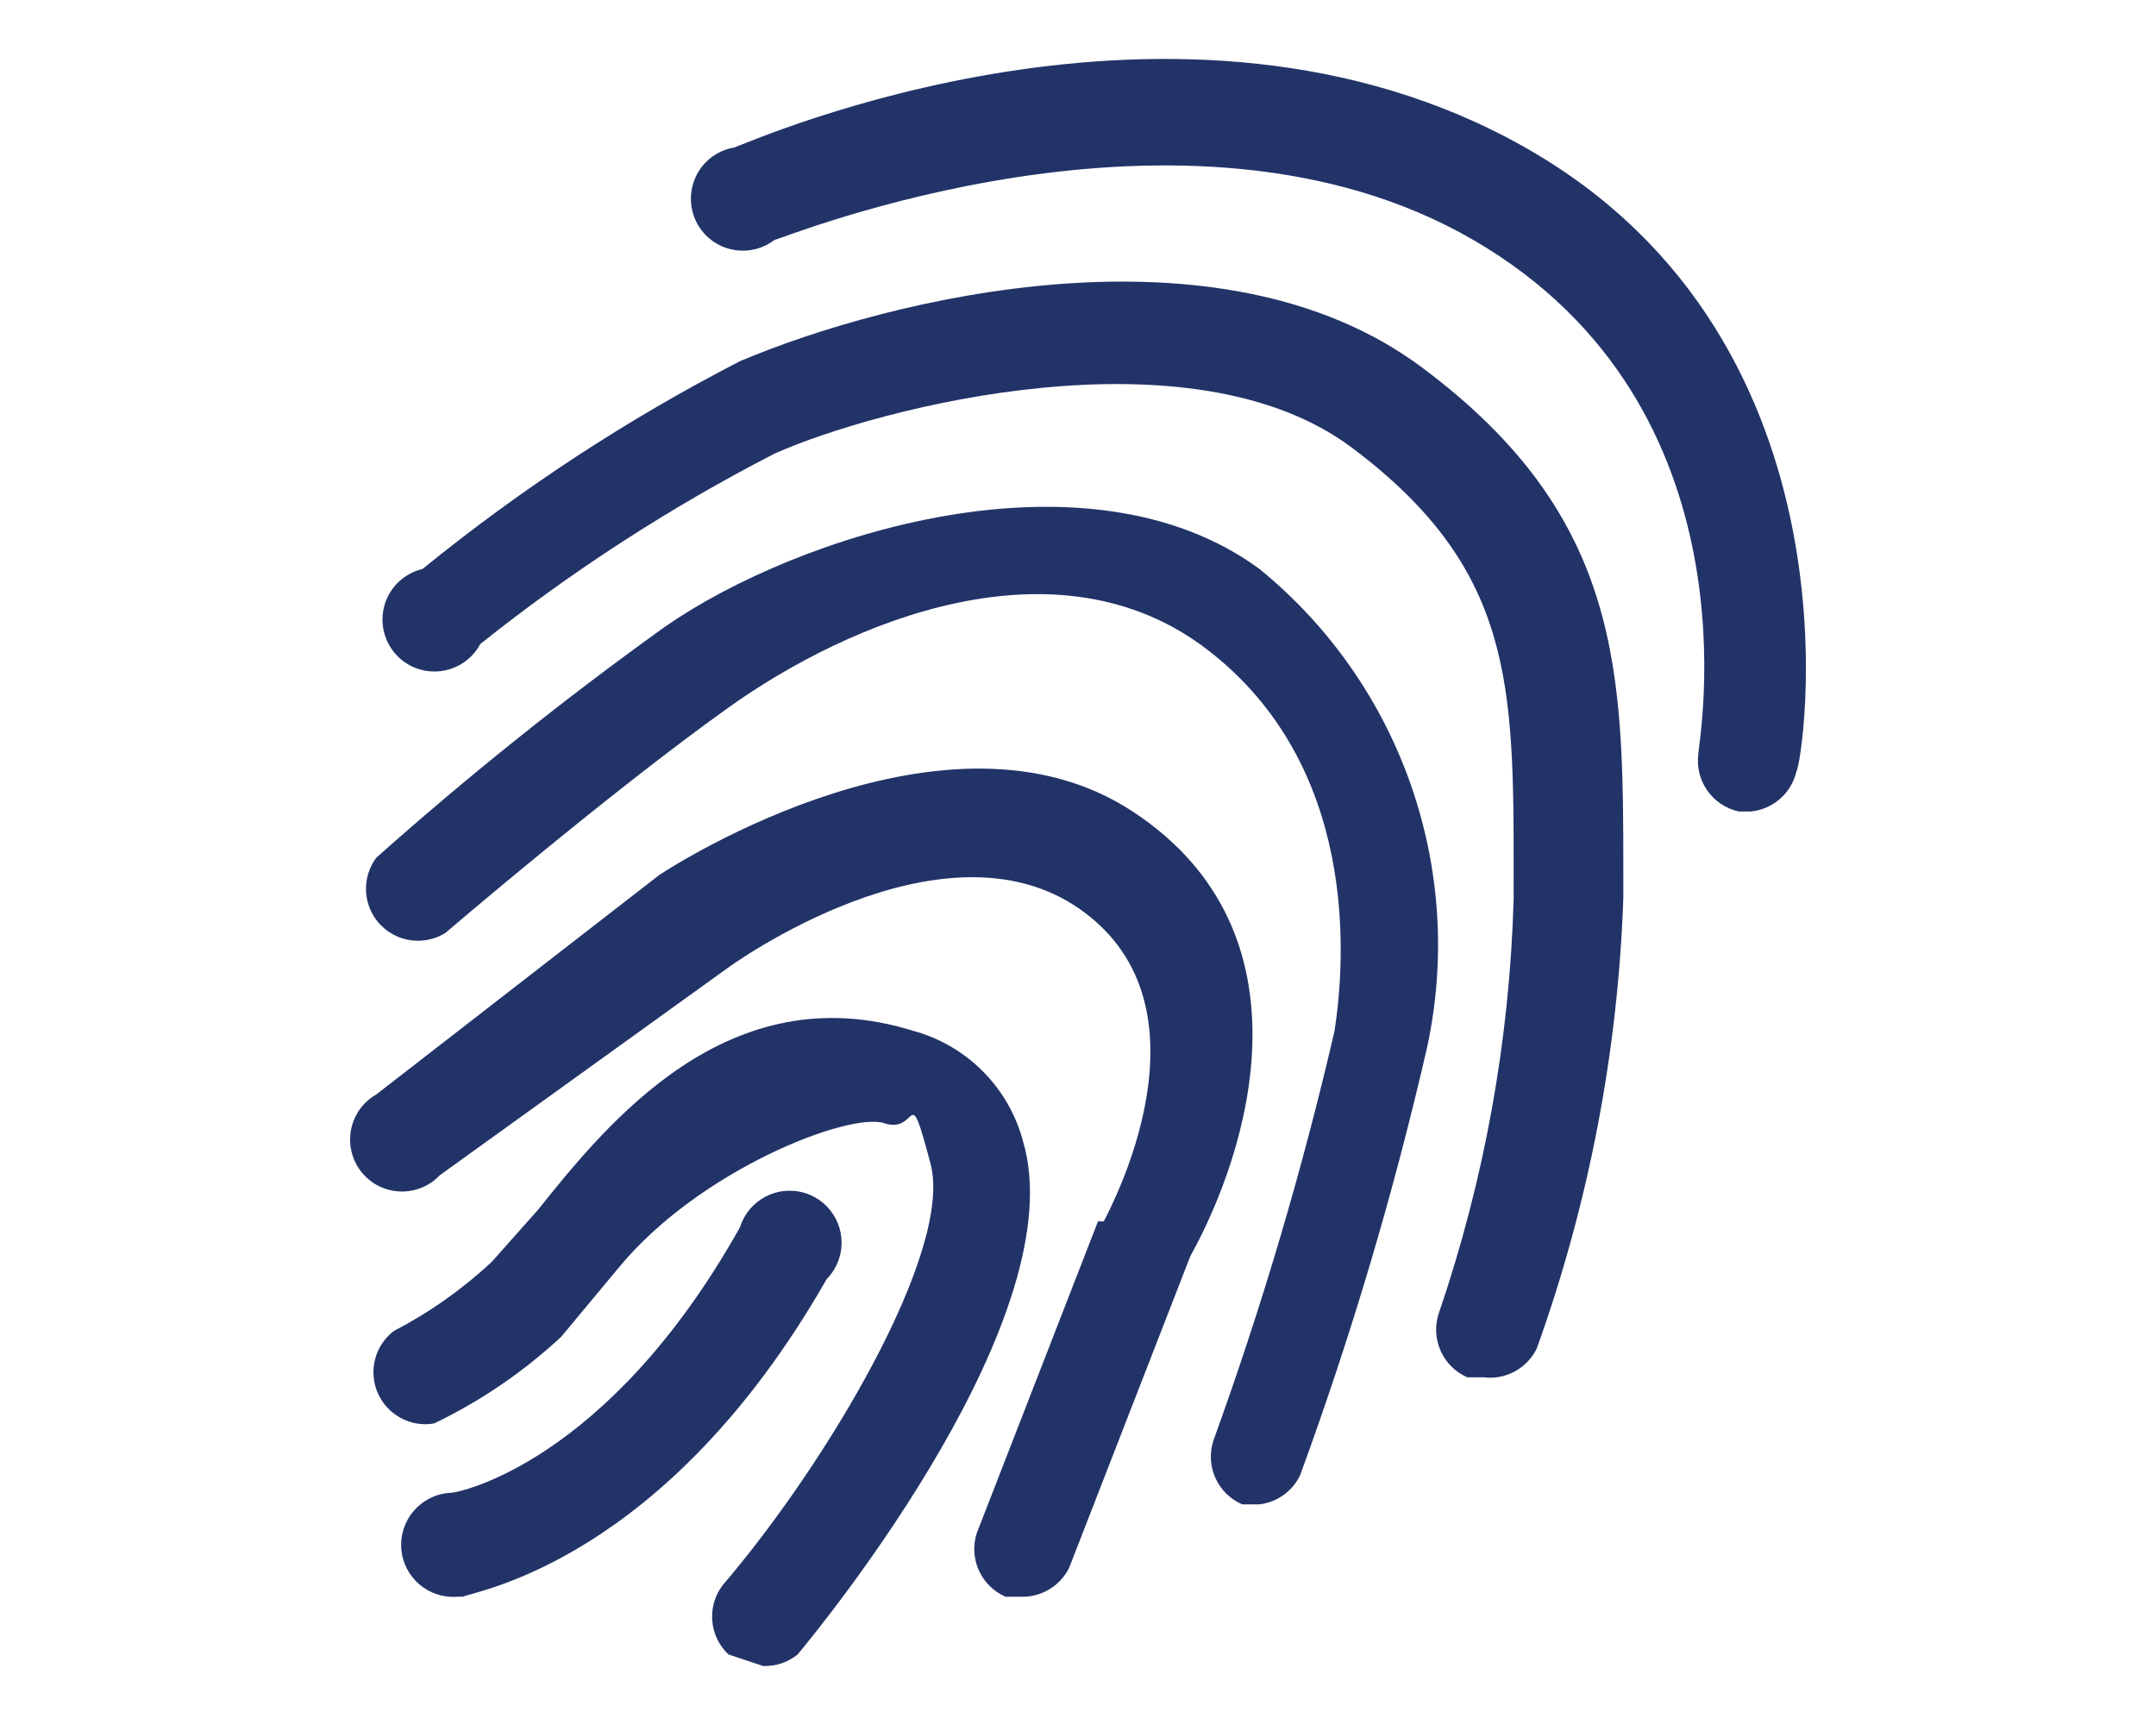 <?xml version="1.0" encoding="utf-8"?>
<!-- Generator: Adobe Illustrator 24.1.2, SVG Export Plug-In . SVG Version: 6.00 Build 0)  -->
<svg version="1.1" id="Layer_1" xmlns="http://www.w3.org/2000/svg" xmlns:xlink="http://www.w3.org/1999/xlink" x="0px" y="0px"
	 viewBox="0 0 1280 1024" style="enable-background:new 0 0 1280 1024;" xml:space="preserve">
<style type="text/css">
	.st0{fill:#223368;}
</style>
<g id="Artwork_143" transform="translate(32 35.321)">
	<g id="Artwork_143-2" transform="translate(-32 -35.321)">
		<path id="Path_6468" class="st0" d="M271.4,947.85c-17.02,1.29-31.86-11.45-33.15-28.47s11.45-31.86,28.47-33.15
			c0.42-0.03,0.83-0.05,1.25-0.07c3.43,0,92.55-17.14,171.38-157.67c5.08-16.26,22.38-25.33,38.64-20.25
			c16.26,5.08,25.33,22.38,20.25,38.64c-1.46,4.69-4.03,8.96-7.47,12.45c-95.97,167.95-209.07,185.08-215.93,188.51H271.4z"/>
		<path id="Path_6469" class="st0" d="M453.06,988.98l-20.57-6.86c-11.5-10.81-12.98-28.57-3.43-41.14
			c61.69-71.98,137.1-198.79,123.39-250.2c-13.71-51.41-6.86-17.14-27.41-24s-109.69,27.41-157.67,85.69l-34.26,41.14
			c-22.42,20.82-47.85,38.15-75.42,51.4c-16.8,2.84-32.71-8.48-35.55-25.28c-1.9-11.23,2.55-22.59,11.56-29.55
			c21.2-11.01,40.8-24.85,58.27-41.14l27.41-30.84c41.14-51.41,113.1-140.53,222.83-106.26c31.7,8.63,56.46,33.42,65.04,65.13
			c30.84,102.83-116.53,284.48-133.7,305.05C467.78,986.81,460.5,989.24,453.06,988.98z"/>
		<path id="Path_6470" class="st0" d="M607.3,947.86h-10.28c-14.56-6.29-21.97-22.6-17.14-37.71l71.98-185.08h3.43
			c3.43-6.86,68.55-126.81-13.71-185.08S432.5,574.26,432.5,574.26L261.12,697.64c-11.69,12.39-31.21,12.96-43.6,1.27
			c-12.39-11.69-12.96-31.21-1.27-43.6c2.1-2.23,4.53-4.13,7.19-5.65l167.95-130.24c10.28-6.86,171.38-109.69,281.05-37.71
			s68.55,202.22,34.28,263.91l-71.99,185.1C629.54,941.15,618.94,947.78,607.3,947.86z"/>
		<path id="Path_6471" class="st0" d="M747.75,893.02h-10.28c-14.56-6.29-21.97-22.6-17.14-37.71
			c28.84-79.6,52.88-160.87,71.98-243.36c6.86-44.57,13.71-157.67-75.41-226.22s-212.44-17.12-284.41,34.29
			s-167.95,133.7-167.95,133.7c-14.42,9.07-33.46,4.73-42.53-9.69c-6.79-10.8-6.23-24.66,1.4-34.88
			c54.68-48.68,111.88-94.44,171.38-137.1c78.81-54.86,250.2-109.7,352.96-34.29c84.07,68.53,122.5,178.5,99.4,284.48
			c-19.79,86.02-44.95,170.73-75.33,253.61C767.24,885.29,758.17,891.76,747.75,893.02z"/>
		<path id="Path_6472" class="st0" d="M881.49,817.61h-10.34c-14.5-6.32-21.87-22.57-17.07-37.64
			c27.22-79.54,42.25-162.74,44.57-246.77v-13.77c0-113.1,0-181.65-95.97-253.63s-281.05-24-342.75,3.43
			c-61.87,31.83-120.43,69.71-174.82,113.1c-8.03,15.02-26.72,20.69-41.74,12.66c-15.02-8.03-20.69-26.72-12.66-41.74
			c4.18-7.81,11.51-13.45,20.13-15.48c58.41-47.53,121.58-88.88,188.51-123.38c89.13-37.71,284.48-85.69,404.44,3.43
			s119.96,181.65,119.96,301.62v13.71c-3.17,91.26-20.52,181.47-51.41,267.39c-5.68,11.61-17.99,18.45-30.84,17.14L881.49,817.61z"
			/>
		<path id="Path_6473" class="st0" d="M1039.16,481.71h-6.86c-15.71-3.42-26.15-18.34-24-34.28c0-6.86,37.71-205.65-133.7-305.05
			s-411.3,0-414.72,0c-13.48,10.41-32.85,7.93-43.27-5.55c-10.41-13.48-7.93-32.85,5.55-43.27c4.02-3.11,8.75-5.17,13.76-6.01
			c10.28-3.43,263.91-116.53,469.56,0S1070,454.3,1066.57,457.73c-2.93,13.12-14.02,22.83-27.41,24V481.71z"/>
	</g>
</g>
</svg>
